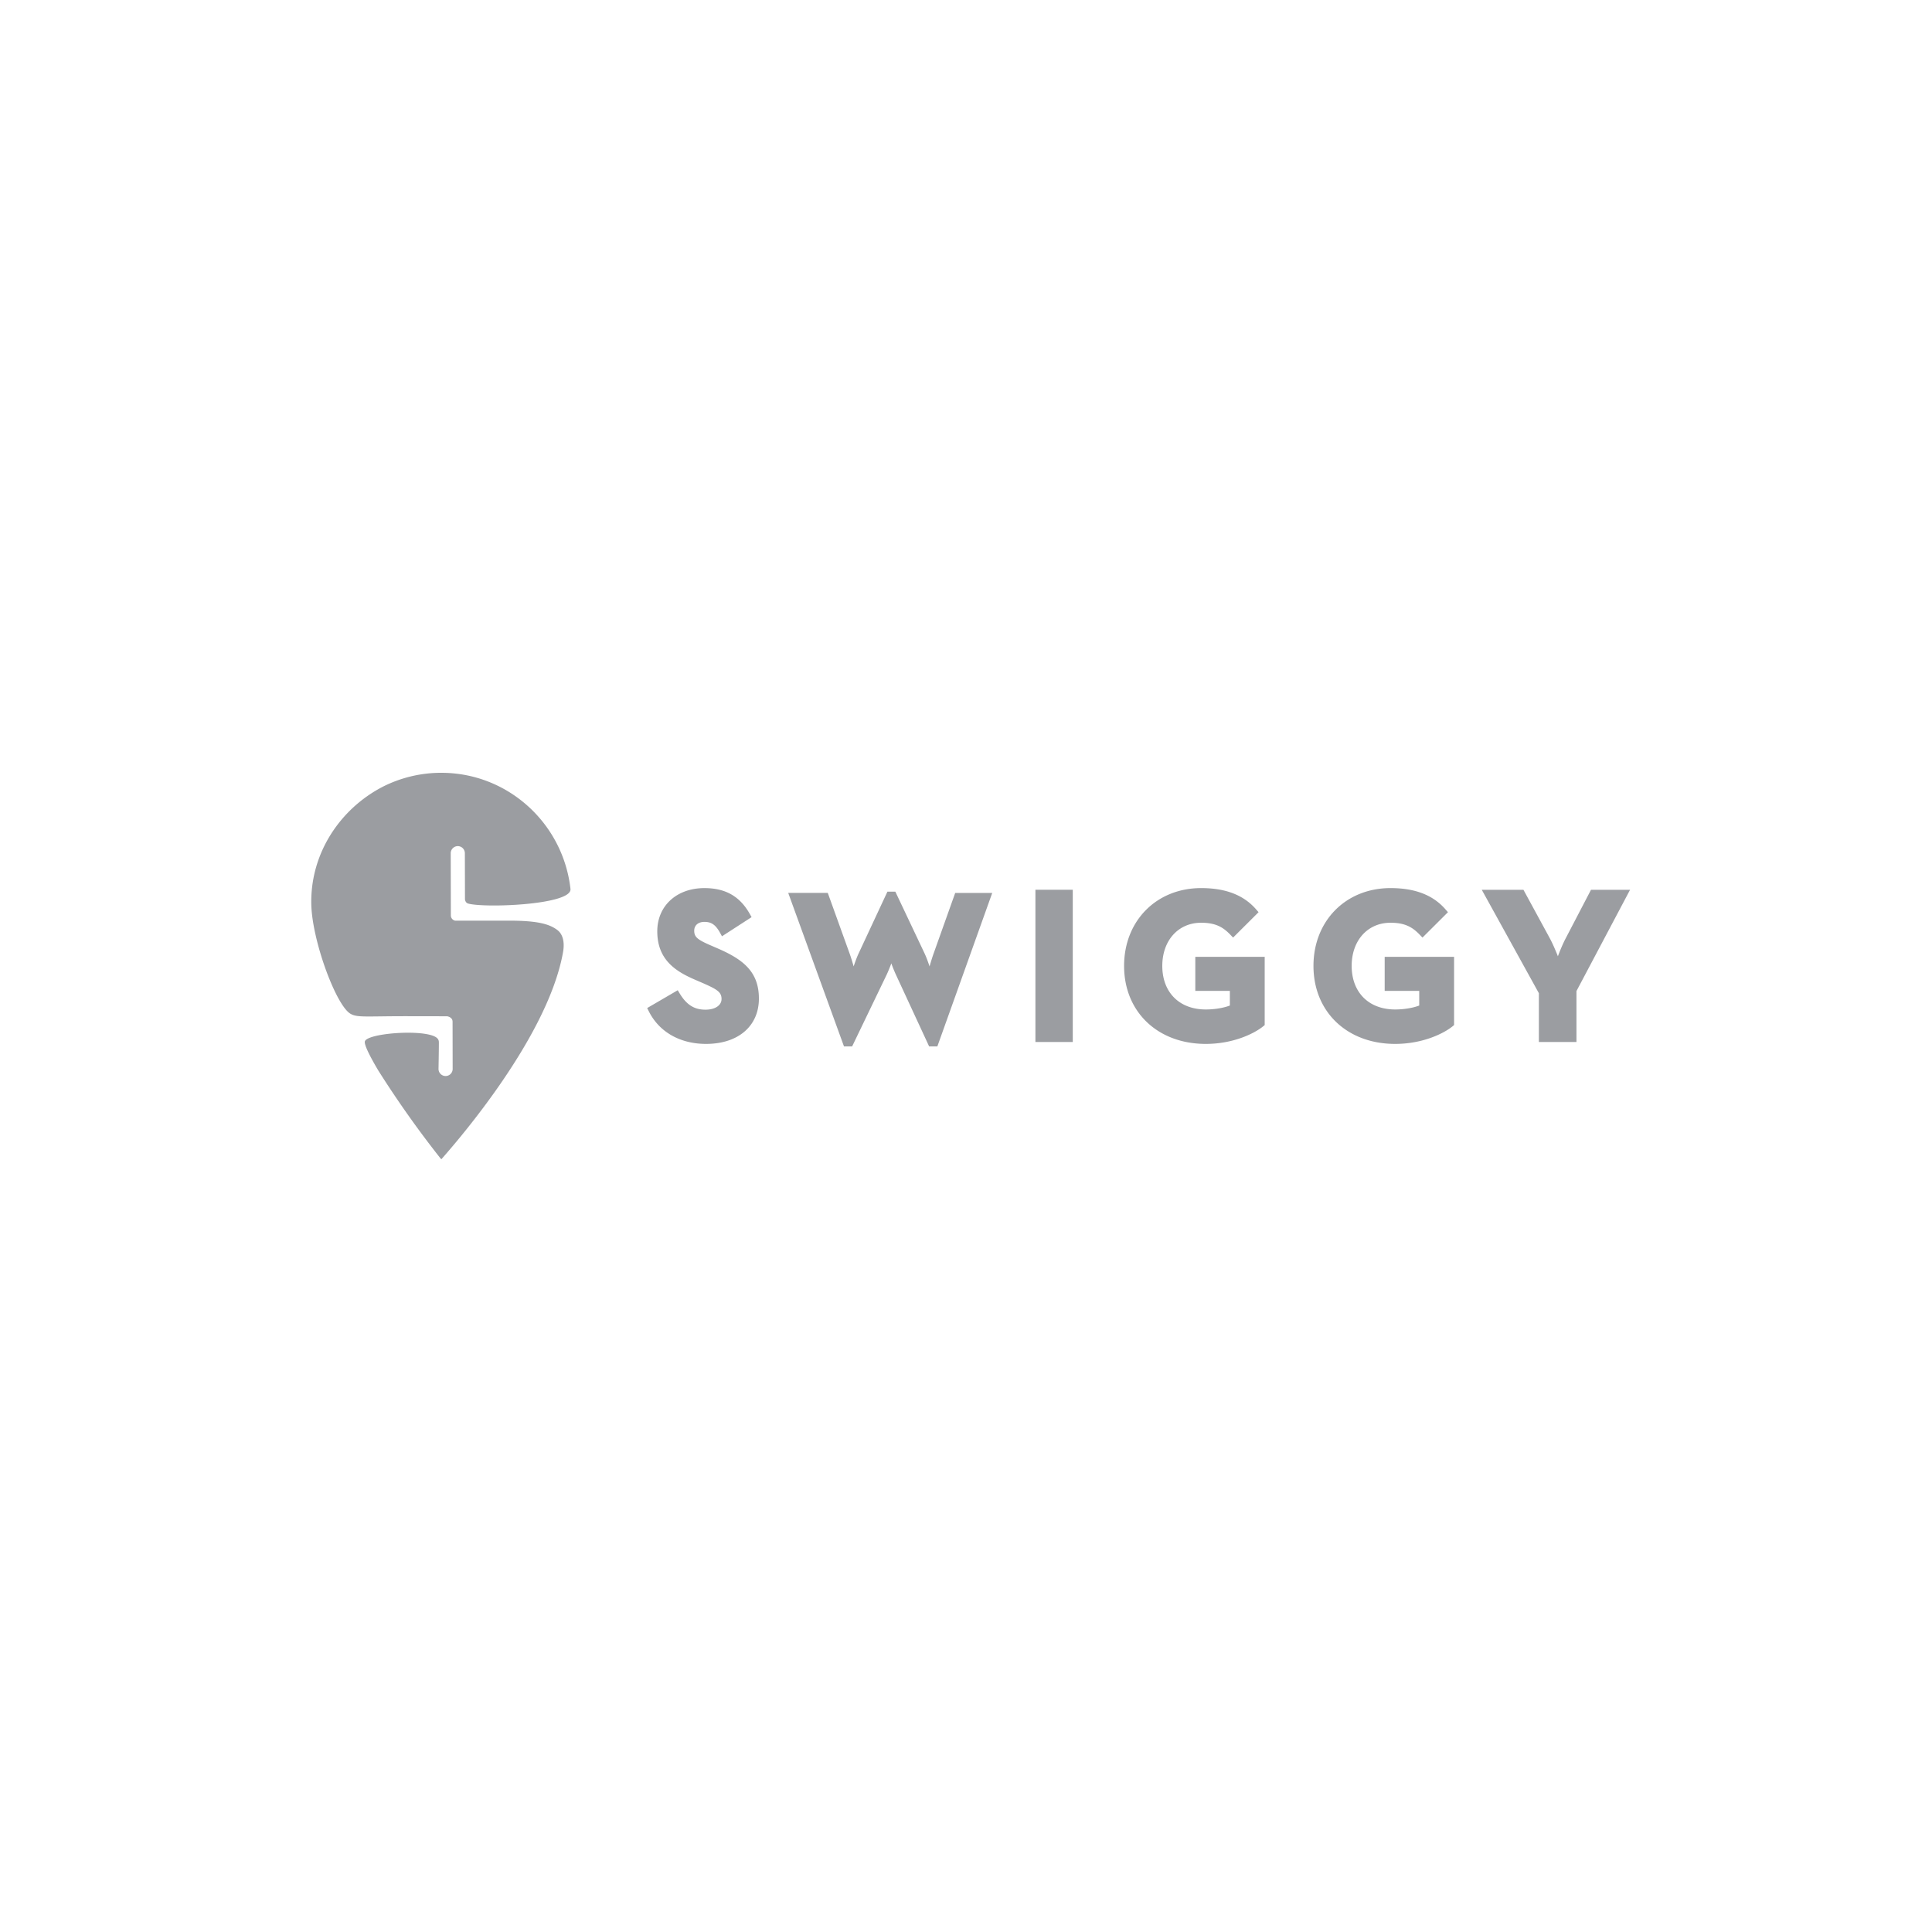 <svg width="180" height="180" fill="none" xmlns="http://www.w3.org/2000/svg"><path d="M41.127 108a1.015 1.015 0 01-.075-.062 95.404 95.404 0 01-5.811-8.208c-.815-1.373-1.344-2.444-1.242-2.721.265-.72 5-1.114 6.458-.461.443.198.432.46.432.613 0 .66-.033 2.428-.033 2.428a.66.66 0 00.66.662.66.66 0 00.657-.665l-.008-4.407h-.001c0-.383-.415-.479-.493-.494-.761-.003-2.306-.008-3.966-.008-3.66 0-4.479.15-5.101-.259-1.348-.887-3.551-6.864-3.603-10.228-.073-4.745 2.72-8.852 6.654-10.888A12.046 12.046 0 0141.115 72c6.225 0 11.351 4.73 12.034 10.814l.001.016c.126 1.471-7.93 1.784-9.523 1.356-.244-.066-.307-.318-.307-.426l-.01-4.266a.661.661 0 00-.66-.662.662.662 0 00-.657.665l.013 5.798a.493.493 0 00.399.48l4.998-.001c2.668 0 3.788.31 4.534.882.496.38.688 1.109.52 2.055-1.496 8.421-10.974 18.854-11.33 19.289zm25.705-19.653c2.391 1.031 3.873 2.175 3.873 4.688 0 2.566-1.932 4.223-4.92 4.223-2.421 0-4.365-1.104-5.333-3.03l-.157-.31 2.847-1.66.187.307c.641 1.055 1.358 1.504 2.397 1.504.896 0 1.498-.4 1.498-.995 0-.66-.435-.907-1.782-1.5l-.685-.296c-1.827-.784-3.52-1.873-3.52-4.51 0-2.37 1.806-4.026 4.39-4.026 1.96 0 3.301.763 4.225 2.4l.172.305-2.759 1.784-.19-.343c-.461-.83-.895-.997-1.447-.997-.577 0-.949.32-.949.817 0 .571.274.822 1.467 1.342l.686.297zm20.152.485l2.01-5.64h3.45l-5.113 14.3h-.766l-3.101-6.698a13.543 13.543 0 01-.421-1.037c-.132.35-.284.732-.428 1.039l-3.223 6.695h-.76l-5.195-14.3h3.685l2.032 5.641c.13.36.262.799.379 1.206.138-.42.304-.874.477-1.24l2.669-5.724h.738l2.71 5.725c.173.365.34.82.477 1.24.117-.408.251-.847.38-1.207zm9.483 8.249V82.898h3.481V97.08h-3.481zm14.897-4.765v-3.17h6.465v6.356l-.134.111c-.739.611-2.7 1.645-5.356 1.645-4.482 0-7.61-2.988-7.61-7.267 0-4.2 3.019-7.25 7.178-7.25 2.287 0 3.964.65 5.124 1.985l.227.26-2.373 2.365-.258-.267c-.663-.688-1.349-1.114-2.72-1.114-2.13 0-3.619 1.653-3.619 4.02 0 2.466 1.59 4.06 4.051 4.06.816 0 1.666-.142 2.244-.368v-1.366h-3.219zm17.644 0v-3.17h6.465v6.356l-.134.111c-.74.611-2.7 1.645-5.356 1.645-4.481 0-7.61-2.988-7.61-7.267 0-4.2 3.019-7.25 7.177-7.25 2.289 0 3.965.65 5.125 1.985l.228.26-2.373 2.365-.258-.267c-.663-.688-1.35-1.114-2.722-1.114-2.129 0-3.618 1.653-3.618 4.02 0 2.466 1.59 4.06 4.051 4.06.817 0 1.666-.142 2.244-.368v-1.366h-3.219zm19.222-9.417h3.64l-4.995 9.437v4.745h-3.501v-4.544l-5.321-9.638h3.883l2.459 4.522c.265.492.541 1.142.75 1.67.199-.524.463-1.168.726-1.666l2.359-4.526z" fill="#050A15" opacity=".4"/></svg>